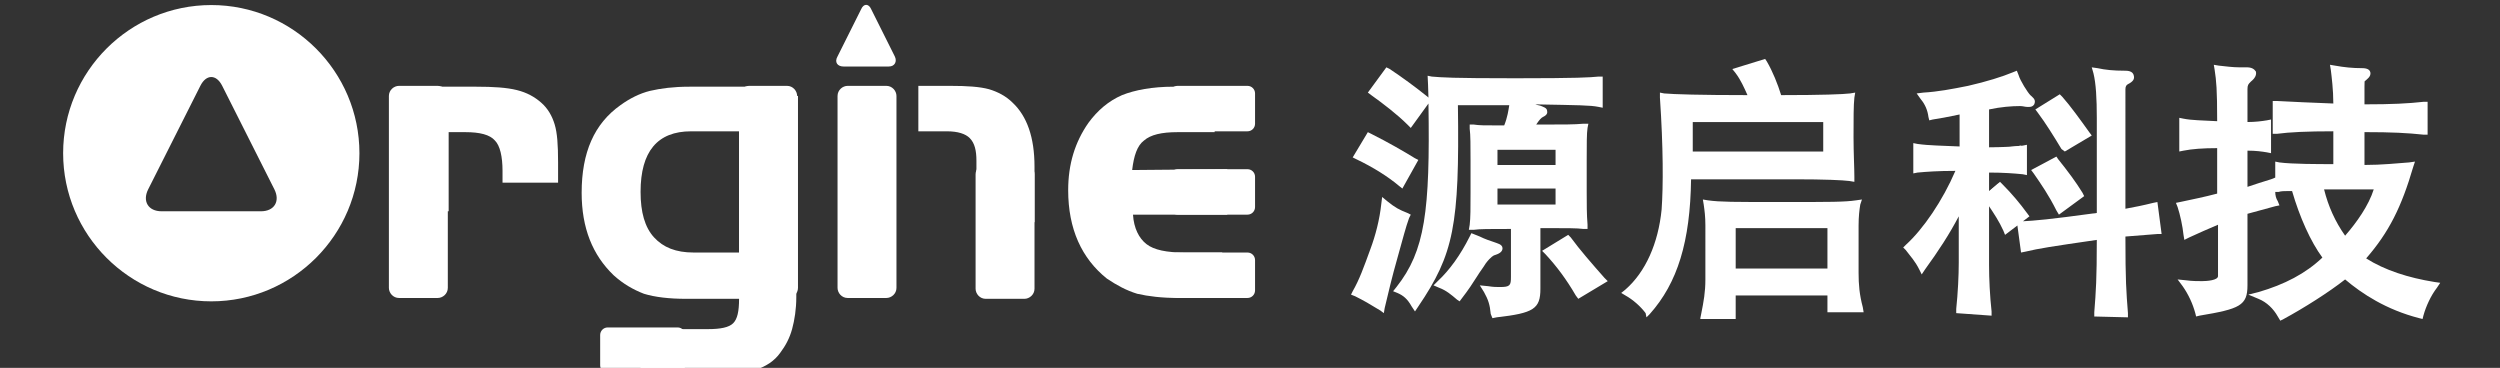 <?xml version="1.0" encoding="utf-8"?>
<!-- Generator: Adobe Illustrator 19.0.0, SVG Export Plug-In . SVG Version: 6.00 Build 0)  -->
<svg version="1.1" id="图层_1" xmlns="http://www.w3.org/2000/svg" xmlns:xlink="http://www.w3.org/1999/xlink" x="0px" y="0px"
	 viewBox="-11 399.2 297 43.7" style="enable-background:new -11 399.2 297 43.7;" xml:space="preserve">
<rect x="-11" y="399.2" width="297" height="43.7" fill="#333333" stroke="none"/>
<style type="text/css">
	.st0{fill:#FFFFFF;}
</style>
<g id="XMLID_23_">
	<path id="XMLID_75_" class="st0" d="M166.1,436.5c-0.1-1.1-0.3-1.7-0.8-2.6l-0.5-0.8l1,0.1c0.6,0.1,1,0.1,1.4,0.1
		c1.2,0,1.3-0.2,1.3-1.2v-5.7c-2.6,0-3.7,0-4.4,0.1l-0.6,0l0.1-0.6c0.1-0.8,0.1-2,0.1-3.8v-3.8c0-1.7,0-3.1-0.1-3.8l0-0.5l0.5,0
		c0.6,0.1,1.3,0.1,2.8,0.1l0.8,0c0.4-1,0.5-1.8,0.6-2.4h-6.1c0.2,14.3-0.5,17.7-4.7,23.9l-0.4,0.6l-0.4-0.6c-0.5-0.9-1-1.3-1.7-1.6
		l-0.5-0.2l0.4-0.5c3.4-4.3,4-9,3.8-21.8l-2.1,2.9l-0.4-0.4c-1.2-1.2-2.9-2.5-4.3-3.5l-0.4-0.3l2.2-3l0.4,0.2c1.5,1,3,2.1,4.5,3.3
		l0.1,0.1c0-0.7-0.1-2.6-0.1-2.6l0.5,0.1c1.2,0.1,2.3,0.2,9.9,0.2c7.5,0,8.9-0.1,9.9-0.2l0.5,0v3.7l-0.5-0.1c-1-0.2-2.3-0.2-7.5-0.3
		c0.2,0.1,0.5,0.1,0.7,0.2c0.2,0.1,0.7,0.2,0.7,0.6c0.1,0.4-0.3,0.6-0.5,0.7c-0.2,0.1-0.4,0.3-0.8,0.9c3.4,0,4.5,0,5.6-0.1l0.6,0
		l-0.1,0.5c-0.1,0.6-0.1,2-0.1,3.8v3.8c0,1.4,0,2.7,0.1,3.9l0,0.5l-0.5,0c-0.8-0.1-1.8-0.1-5.1-0.1v7.2c0,2.4-0.8,2.9-5.2,3.4
		l-0.5,0.1L166.1,436.5z M173.8,423.5v-1.9h-6.9v1.9H173.8z M173.8,418.7V417h-6.9v1.8H173.8z M153,436.1c-1.3-0.8-2-1.2-3-1.7
		l-0.5-0.2l0.2-0.4c0.8-1.4,1.3-2.8,2.1-5c0.6-1.6,1.1-3.5,1.3-5.4l0.1-0.8l0.6,0.5c1,0.8,1.4,1,2.4,1.4l0.4,0.2l-0.2,0.4
		c-0.4,1.1-0.7,2.3-1.4,4.8c-0.6,2.1-1.1,4.2-1.5,5.9l-0.1,0.6L153,436.1z M162.1,434.8c-0.7-0.6-1.3-1.1-2.1-1.4l-0.7-0.3l0.5-0.5
		c1.4-1.3,2.7-3.1,3.8-5.3l0.2-0.4l1,0.4c0.6,0.3,1.2,0.5,1.8,0.7c0.2,0.1,0.9,0.2,0.9,0.7c0,0.5-0.6,0.7-0.9,0.8
		c-0.1,0-0.5,0.2-1.1,1c-0.3,0.5-0.7,1-1,1.5c-0.5,0.8-1.1,1.7-1.8,2.6l-0.3,0.4L162.1,434.8z M176.2,434.3
		c-1.1-1.9-2.3-3.5-3.6-4.9l-0.4-0.4l3.1-1.9l0.3,0.3c1.1,1.5,2.5,3.1,4,4.8l0.4,0.4l-3.5,2.1L176.2,434.3z M155.1,421.2
		c-1.2-1-2.9-2.1-5-3.1l-0.4-0.2l1.8-3l0.4,0.2c2,1,3.9,2.1,5.2,2.9l0.4,0.2l-1.9,3.4L155.1,421.2z"/>
	<path id="XMLID_65_" class="st0" d="M154.8,429.7c-0.5,1.9-1.1,4-1.5,6c-1.2-0.8-2-1.2-3.1-1.7c0.8-1.5,1.4-3,2.1-5.1
		c0.6-1.7,1.1-3.6,1.3-5.5c1,0.8,1.5,1.1,2.6,1.5C155.8,426.1,155.4,427.3,154.8,429.7z M155.4,420.9c-1.2-1-2.9-2.1-5-3.2l1.3-2.3
		c1.6,0.8,3.7,2,5.1,2.9L155.4,420.9z M156.4,413.6c-1.2-1.1-2.8-2.5-4.4-3.5l1.7-2.2c1.7,1.1,3.2,2.2,4.5,3.3L156.4,413.6z
		 M168.9,411.2h-7.2c0.2,15-0.6,18.1-4.6,24.1c-0.6-1-1.1-1.5-1.9-1.8c3.8-4.8,4.2-10.2,3.8-24.7c1.2,0.1,2.3,0.2,9.9,0.2
		c7.3,0,8.8-0.1,9.9-0.2v2.7C177.7,411.3,176.1,411.2,168.9,411.2z M165.2,430.4c-0.8,1.1-1.6,2.5-2.8,4.1c-0.8-0.7-1.5-1.2-2.2-1.5
		c1.5-1.5,2.8-3.4,3.9-5.4c0.9,0.4,1.6,0.8,2.4,1c0.7,0.2,0.8,0.4,0,0.6C166.2,429.3,165.7,429.7,165.2,430.4z M168.7,411.3
		c1.2,0.5,2.2,0.8,3,1c0.5,0.1,0.5,0.2,0.1,0.5c-0.4,0.2-0.7,0.5-1.3,1.8c4.1,0,5.2,0,6.4-0.1c-0.1,0.6-0.1,2.2-0.1,3.8v3.8
		c0,1.7,0.1,3,0.1,3.9c-0.8-0.1-1.9-0.1-5.6-0.1v7.7c0,2-0.4,2.5-4.8,2.9c-0.1-1.1-0.3-1.8-0.9-2.8c2.8,0.3,3.2,0,3.2-1.6v-6.2
		c-3,0-4.1,0-4.9,0.1c0.1-0.9,0.1-2.3,0.1-3.9v-3.8c0-1.6,0-3.1-0.1-3.8c0.7,0.1,1.7,0.1,4,0.1C168.5,413.1,168.6,412.2,168.7,411.3
		z M174.3,416.5h-7.8v2.7h7.8V416.5z M174.3,421.1h-7.8v2.8h7.8V421.1z M176.6,434c-0.9-1.6-2.1-3.4-3.7-5l2.2-1.4
		c1.3,1.7,2.7,3.3,4,4.8L176.6,434z"/>
	<path id="XMLID_60_" class="st0" d="M191,437l0.1-0.5c0.3-1.5,0.5-2.6,0.5-4.1V426c0-1.1-0.1-1.8-0.2-2.5l-0.1-0.6l0.6,0.1
		c1.5,0.2,2.9,0.2,8.8,0.2c5.9,0,7.4,0,8.8-0.2l0.7-0.1l-0.2,0.6c-0.1,0.6-0.2,1.4-0.2,2.5v5.6c0,1.4,0.1,2.6,0.5,4.1l0.1,0.6h-4.3
		v-2h-10.9v2.8H191z M206.1,431.1v-4.8h-10.9v4.8H206.1z M184.5,436.4c-0.6-0.8-1.5-1.6-2.4-2.1l-0.5-0.3l0.5-0.4
		c2.4-2.1,3.9-5.5,4.3-9.5c0.2-2.8,0.2-7.4-0.2-13.3l0-0.6l0.5,0.1c1.1,0.1,4.3,0.2,9.9,0.2c-0.4-0.9-0.8-1.8-1.4-2.6l-0.4-0.5
		l3.9-1.2l0.2,0.3c0.7,1.2,1.3,2.7,1.7,4c4.8,0,7.4-0.1,8.2-0.2l0.6-0.1l-0.1,0.6c-0.1,0.9-0.1,2.5-0.1,4.7c0,1.8,0.1,3.7,0.1,4.7
		l0,0.6l-0.6-0.1c-0.8-0.1-2.9-0.2-6.5-0.2h-12.3c-0.1,7.4-1.6,12.3-4.9,16l-0.4,0.4L184.5,436.4z M205.6,417.2v-3.5h-15.5v3.5
		H205.6z"/>
	<path id="XMLID_46_" class="st0" d="M195.6,407.6l3-0.9c0.7,1.2,1.3,2.8,1.7,4.2c4.6,0,7.6-0.1,8.6-0.2c-0.1,1.1-0.1,2.9-0.1,4.8
		c0,1.8,0.1,3.6,0.1,4.7c-0.8-0.1-2.6-0.2-6.5-0.2h-12.7c0,6.9-1.2,12.2-4.8,16.1c-0.6-0.8-1.5-1.6-2.5-2.2c2.5-2.2,4.1-5.7,4.4-9.9
		c0.2-3.1,0.1-7.9-0.2-13.3c1.2,0.2,4.8,0.2,10.6,0.2C196.9,409.7,196.4,408.7,195.6,407.6z M206,413.2h-16.4v4.4H206V413.2z
		 M194.8,433.8v2.8h-3.2c0.3-1.5,0.5-2.7,0.5-4.2V426c0-1.2-0.1-1.9-0.2-2.6c1.6,0.2,3.1,0.2,8.9,0.2c5.8,0,7.4,0,8.9-0.2
		c-0.1,0.6-0.2,1.3-0.2,2.6v5.6c0,1.5,0.2,2.7,0.5,4.2h-3.2v-2H194.8z M206.6,431.6v-5.7h-11.8v5.7
		C194.8,431.6,206.6,431.6,206.6,431.6z"/>
	<path id="XMLID_37_" class="st0" d="M237.8,436.8l0-0.5c0.2-2.5,0.3-4,0.3-8.6c-5.5,0.8-6.8,1-8.5,1.4l-0.5,0.1l-0.5-3.7l0.5,0
		c1.8-0.1,3.1-0.2,9-1v-11.3c0-2.3-0.1-4.1-0.4-5.3l-0.2-0.7l0.7,0.1c0.9,0.2,1.9,0.3,3.2,0.3c0.3,0,1,0,1.1,0.6
		c0.1,0.4-0.1,0.7-0.7,1c-0.2,0.1-0.3,0.3-0.3,0.6V424c1.1-0.2,2.1-0.4,3.3-0.7l0.5-0.1l0.5,3.8l-0.5,0c-1.4,0.1-2.5,0.2-3.8,0.3
		c0,5.3,0.1,6.5,0.3,9.1l0,0.5L237.8,436.8L237.8,436.8z M221.4,436.4l0-0.5c0.2-1.9,0.3-4,0.3-5.5v-5.5c-1.1,2.1-2.4,4.1-4,6.3
		l-0.4,0.6l-0.3-0.6c-0.5-1-1-1.5-1.6-2.3l-0.3-0.3l0.3-0.3c2.1-1.9,4.4-5.3,5.9-8.8c-2.1,0-3.4,0.1-4.5,0.2l-0.5,0.1v-3.6l0.5,0.1
		c1.4,0.2,3,0.2,5,0.3v-3.8c-1.4,0.3-2.5,0.5-3.2,0.6l-0.4,0.1l-0.1-0.4c-0.1-0.8-0.4-1.5-0.9-2.1l-0.5-0.7l0.8-0.1
		c1.7-0.1,3.3-0.4,5.3-0.8c2.2-0.5,4.1-1.1,5.3-1.6l0.5-0.2l0.2,0.5c0.2,0.7,1.1,2.1,1.4,2.4c0.2,0.2,0.7,0.5,0.5,1
		c0,0.1-0.2,0.4-0.6,0.4c-0.1,0-0.2,0-0.3,0c-0.2,0-0.5-0.1-0.8-0.1c-1,0-2.3,0.1-3.7,0.4v4.5c1.8,0,3-0.1,4-0.2l0.5-0.1v3.6
		l-0.5-0.1c-1-0.1-2.3-0.2-4-0.2v2.2l1.3-1.1l0.3,0.3c1.1,1.1,2.1,2.3,2.9,3.4l0.3,0.4l-2.9,2.2l-0.2-0.5c-0.5-1.1-1.1-2-1.7-2.9v7
		c0,1.6,0.1,3.7,0.3,5.5l0,0.5L221.4,436.4L221.4,436.4z M233.3,424.2c-0.9-1.8-1.8-3.1-2.7-4.4l-0.3-0.4l3-1.6l0.2,0.3
		c1.2,1.5,2.1,2.7,2.9,4l0.2,0.4l-3,2.2L233.3,424.2z M233.9,416.9c-0.9-1.5-1.9-3.1-2.8-4.3l-0.3-0.4l2.9-1.8l0.3,0.3
		c0.9,1,2.2,2.8,3.2,4.2l0.3,0.4l-3.2,1.9L233.9,416.9z"/>
	<path id="XMLID_31_" class="st0" d="M217.3,430.8c-0.5-1-1-1.6-1.7-2.4c2.2-2,4.7-5.8,6.3-9.6c-2.3,0-3.9,0.1-5.2,0.3v-2.6
		c1.4,0.2,3,0.3,5.5,0.3V412c-1.4,0.3-2.8,0.5-3.7,0.7c-0.2-0.9-0.5-1.6-0.9-2.3c1.5-0.1,3.2-0.3,5.3-0.8c2.3-0.5,4.2-1.1,5.4-1.6
		c0.2,0.7,1.1,2.3,1.5,2.6c0.6,0.4,0.5,0.6-0.1,0.5c-1-0.2-2.9,0-5.1,0.4v5.3c1.9,0,3.3-0.1,4.5-0.3v2.6c-1.2-0.2-2.6-0.2-4.5-0.2
		v11.4c0,1.6,0.1,3.7,0.3,5.5h-3c0.2-1.9,0.3-4,0.3-5.5v-7.5C220.8,425.8,219.3,428.3,217.3,430.8z M227.2,426
		c-0.7-1.4-1.4-2.6-2.3-3.7l1.5-1.3c1.1,1.2,2.1,2.3,2.9,3.3L227.2,426z M241.4,436.4h-3.1c0.2-2.7,0.3-4.3,0.3-9.1
		c-6,0.8-7.3,1.1-9.1,1.5l-0.4-2.7c1.9-0.1,3.3-0.2,9.4-1.1v-11.7c0-2.5-0.2-4.2-0.5-5.4c1,0.2,2.1,0.3,3.3,0.3
		c0.8,0,0.9,0.3,0.3,0.6c-0.4,0.2-0.5,0.5-0.5,1v14.9c1.5-0.2,2.6-0.5,3.9-0.8l0.4,2.8c-1.5,0.1-2.7,0.2-4.3,0.4
		C241.2,432.4,241.2,433.7,241.4,436.4z M233.8,424c-0.9-1.6-1.7-3-2.8-4.4l2.2-1.2c1,1.2,2,2.5,2.8,3.9L233.8,424z M236.7,415.2
		l-2.4,1.4c-0.9-1.5-1.9-3.1-2.9-4.3l2.2-1.3C234.5,412.2,235.8,413.9,236.7,415.2z"/>
	<path id="XMLID_28_" class="st0" d="M259.6,436.8c-0.5-0.9-1.3-1.7-2.3-2.1l-1.2-0.5l1.2-0.3c3.1-0.9,5.6-2.2,7.6-4.1
		c-1.4-1.9-2.7-4.8-3.6-7.9c-0.2,0-0.4,0-0.6,0c-0.3,0-0.7,0-1,0.1l-0.4,0c0,0.4,0.1,0.8,0.3,1.1l0.2,0.5l-0.5,0.1
		c-1.1,0.3-2.2,0.6-3.3,0.9v8.5c0,2.4-0.9,2.8-5.7,3.6l-0.4,0.1l-0.1-0.4c-0.3-1.1-0.8-2.2-1.5-3.2l-0.6-0.8l1,0.1
		c0.7,0.1,1.4,0.1,1.9,0.1c0.6,0,1.9-0.1,1.9-0.6v-6.1c-1.2,0.5-2.3,1-3.4,1.5l-0.6,0.3l-0.1-0.6c-0.1-1-0.4-2.4-0.7-3.3l-0.2-0.5
		l0.5-0.1c1.4-0.3,2.9-0.6,4.4-1v-5.4c-1.7,0-3,0.1-4,0.3l-0.5,0.1v-4l0.5,0.1c1,0.2,2.2,0.2,4,0.3c0-3.8-0.1-4.8-0.3-6.1l-0.1-0.6
		l0.6,0.1c0.9,0.1,1.7,0.2,2.4,0.2c0.2,0,0.4,0,0.6,0c0.1,0,0.2,0,0.3,0c0.6,0,0.9,0.2,1.1,0.5c0.1,0.4-0.1,0.8-0.6,1.2
		c-0.3,0.3-0.4,0.4-0.4,0.9v3.9c0.9,0,1.7-0.1,2.3-0.2l0.5-0.1v4l-0.5-0.1c-0.6-0.1-1.3-0.2-2.3-0.2v4.3c0.9-0.3,1.8-0.6,2.8-0.9
		l0.5-0.2v-1.9l0.5,0.1c1.5,0.2,4.7,0.2,6.4,0.2v-3.9c-3.1,0-5.2,0.1-6.7,0.3l-0.5,0v-3.9l0.5,0c1.8,0.1,4.1,0.2,6.7,0.3
		c0-1.6-0.2-3.2-0.3-4l-0.1-0.6l0.6,0.1c1.1,0.2,2.1,0.3,3.2,0.3c0.2,0,0.9,0,1,0.5c0.1,0.5-0.4,0.8-0.6,1c-0.1,0-0.1,0.1-0.1,0.7
		v2.1c3.3,0,5.2-0.1,7-0.3l0.5,0v3.9l-0.5,0c-1.9-0.2-3.7-0.3-7-0.3v3.9c2.1,0,3.9-0.2,5.3-0.3l0.7-0.1l-0.2,0.6
		c-1.4,4.8-2.9,7.8-5.6,10.9c2.2,1.4,5,2.3,8.1,2.8l0.7,0.1l-0.4,0.6c-0.7,0.9-1.3,2.2-1.6,3.3l-0.1,0.4l-0.4-0.1
		c-3.9-1-6.8-2.9-8.8-4.6c-1.9,1.5-4.9,3.4-7.3,4.7l-0.4,0.2L259.6,436.8z M265.1,421.7c0.5,2,1.3,3.8,2.5,5.5
		c1.4-1.6,2.8-3.6,3.4-5.5H265.1z"/>
	<path id="XMLID_24_" class="st0" d="M253,416.4c-2,0-3.4,0.1-4.5,0.3v-2.9c1.1,0.2,2.5,0.3,4.5,0.3c0-4.1-0.1-5.2-0.3-6.7
		c1.2,0.2,2.3,0.2,3.1,0.2c1.1-0.1,1.2,0.3,0.5,0.9c-0.5,0.4-0.6,0.7-0.6,1.2v4.4c1.2,0,2-0.1,2.8-0.2v2.9c-0.8-0.1-1.7-0.2-2.8-0.3
		v5.4c1.1-0.4,2.2-0.7,3.4-1.1c-0.1,1,0,1.8,0.3,2.6c-1.2,0.3-2.4,0.6-3.6,1v8.9c0,1.9-0.5,2.3-5.3,3.1c-0.3-1.1-0.9-2.3-1.6-3.4
		c3,0.3,4.3,0,4.3-0.9v-6.8c-1.3,0.5-2.7,1.1-4.1,1.8c-0.1-1-0.4-2.4-0.7-3.4c1.6-0.3,3.2-0.7,4.8-1.1L253,416.4L253,416.4z
		 M259.9,421.5v-2.8c1.5,0.2,4.9,0.2,6.9,0.3v-4.8c-2.9,0-5.4,0.1-7.2,0.3v-2.9c1.8,0.1,4.4,0.2,7.2,0.3c0-1.8-0.2-3.6-0.3-4.5
		c1.2,0.2,2.2,0.3,3.3,0.3c0.7,0,0.7,0.2,0.1,0.6c-0.3,0.2-0.4,0.5-0.4,1.1v2.6c3.6,0,5.6-0.1,7.5-0.3v2.9c-2-0.2-3.9-0.3-7.5-0.3
		v4.8c2.3,0,4.2-0.2,5.8-0.4c-1.4,5.1-3.1,8.1-5.9,11.1c2.3,1.5,5.2,2.6,8.7,3.1c-0.7,1-1.4,2.4-1.7,3.4c-3.8-1-6.6-2.8-8.9-4.7
		c-1.9,1.5-4.9,3.5-7.5,4.9c-0.5-0.9-1.3-1.8-2.5-2.3c3-0.8,5.9-2.3,8.1-4.5c-1.4-1.7-2.9-4.8-3.9-8.4
		C261.1,421.4,260.4,421.4,259.9,421.5z M267.6,428c1.9-2.2,3.6-4.5,4-6.7h-7.1C265.2,424.3,266.5,426.6,267.6,428z"/>
</g>
<g id="XMLID_2_">
	<path id="XMLID_56_" class="st0" d="M134.8,419.3v5.4h-11.2c0.1,1.6,0.7,2.8,1.6,3.5c0.9,0.7,2.4,1,4.5,1h4.5v5.4h-5.2
		c-2,0-3.6-0.2-4.9-0.5c-1.3-0.4-2.4-1-3.6-1.8c-3-2.4-4.6-5.9-4.6-10.5c0-3.1,0.8-5.7,2.4-8c1.1-1.5,2.4-2.6,4-3.3
		c1.5-0.6,3.6-1,6.1-1h4.9v5.4h-4.4c-1.9,0-3.2,0.3-4,1c-0.8,0.6-1.2,1.8-1.4,3.5L134.8,419.3L134.8,419.3z"/>
	<path id="XMLID_55_" class="st0" d="M95.5,410.6c0-0.6-0.5-1.2-1.2-1.2h-4.6c-0.6,0-1.2,0.5-1.2,1.2v22.8c0,0.6,0.5,1.2,1.2,1.2
		h4.6c0.6,0,1.2-0.5,1.2-1.2V416c0-0.6,0-1.7,0-2.3V410.6z"/>
	<path id="XMLID_54_" class="st0" d="M111.9,419.9c0-0.6-0.5-1.2-1.2-1.2h-4.6c-0.6,0-1.2,0.5-1.2,1.2v13.6c0,0.6,0.5,1.2,1.2,1.2
		h4.6c0.6,0,1.2-0.5,1.2-1.2v-8.2c0-0.6,0-1.7,0-2.3V419.9z"/>
	<path id="XMLID_53_" class="st0" d="M83.7,410.6c0-0.6-0.5-1.2-1.2-1.2H78c-0.6,0-1.2,0.5-1.2,1.2v22.8c0,0.6,0.5,1.2,1.2,1.2h4.6
		c0.6,0,1.2-0.5,1.2-1.2V416c0-0.6,0-1.7,0-2.3V410.6z"/>
	<path id="XMLID_52_" class="st0" d="M42.2,410.6c0-0.6-0.5-1.2-1.2-1.2h-4.6c-0.6,0-1.2,0.5-1.2,1.2v22.8c0,0.6,0.5,1.2,1.2,1.2
		h4.6c0.6,0,1.2-0.5,1.2-1.2V416c0-0.6,0-1.7,0-2.3V410.6z"/>
	<path id="XMLID_51_" class="st0" d="M69.5,443.5c0.5,0,0.9-0.4,0.9-0.9V439c0-0.5-0.4-0.9-0.9-0.9h-8.3c-0.5,0-0.9,0.4-0.9,0.9v3.6
		c0,0.5,0.4,0.9,0.9,0.9h4.1c0.5,0,1.3,0,1.8,0H69.5z"/>
	<path id="XMLID_50_" class="st0" d="M137.2,414.8c0.5,0,0.9-0.4,0.9-0.9v-3.6c0-0.5-0.4-0.9-0.9-0.9h-8.3c-0.5,0-0.9,0.4-0.9,0.9
		v3.6c0,0.5,0.4,0.9,0.9,0.9h4.1c0.5,0,1.3,0,1.8,0C134.8,414.8,137.2,414.8,137.2,414.8z"/>
	<path id="XMLID_49_" class="st0" d="M137.2,434.6c0.5,0,0.9-0.4,0.9-0.9v-3.6c0-0.5-0.4-0.9-0.9-0.9h-8.3c-0.5,0-0.9,0.4-0.9,0.9
		v3.6c0,0.5,0.4,0.9,0.9,0.9h4.1c0.5,0,1.3,0,1.8,0H137.2z"/>
	<path id="XMLID_48_" class="st0" d="M137.2,424.7c0.5,0,0.9-0.4,0.9-0.9v-3.6c0-0.5-0.4-0.9-0.9-0.9h-8.3c-0.5,0-0.9,0.4-0.9,0.9
		v3.6c0,0.5,0.4,0.9,0.9,0.9h4.1c0.5,0,1.3,0,1.8,0H137.2z"/>
	<g id="XMLID_9_">
		<g id="XMLID_10_">
			<path id="XMLID_11_" class="st0" d="M14.1,399.8c-9.7,0-17.6,7.9-17.6,17.6c0,9.7,7.9,17.6,17.6,17.6s17.6-7.9,17.6-17.6
				C31.7,407.7,23.8,399.8,14.1,399.8z M20,424.3H8.2c-1.6,0-2.3-1.2-1.6-2.6l6.2-12.3c0.7-1.4,1.9-1.4,2.6,0l6.2,12.3
				C22.3,423.1,21.6,424.3,20,424.3z"/>
		</g>
	</g>
	<path id="XMLID_44_" class="st0" d="M89.2,407.1c-0.7,0-1.1-0.5-0.7-1.2l2.8-5.6c0.3-0.7,0.9-0.7,1.2,0l2.8,5.6
		c0.3,0.6,0,1.2-0.7,1.2H89.2z"/>
	<path id="XMLID_43_" class="st0" d="M54.9,414c-0.3-1-0.8-1.9-1.6-2.6c-0.8-0.7-1.7-1.2-2.9-1.5c-1.2-0.3-2.8-0.4-4.8-0.4h-4.3
		v14.8h1v-9.4h2c1.7,0,2.9,0.3,3.5,1c0.6,0.6,0.9,1.9,0.9,3.6v1.4h6.6v-2.4C55.3,416.4,55.2,415,54.9,414z"/>
	<path id="XMLID_40_" class="st0" d="M79.4,416.9v-7.4h-8.5c-1.9,0-3.4,0.2-4.7,0.5c-1.2,0.3-2.4,0.9-3.5,1.7
		c-3.1,2.2-4.6,5.6-4.6,10.4c0,4.2,1.3,7.4,3.8,9.8c1.1,1,2.3,1.7,3.6,2.2c1.3,0.4,3,0.6,5,0.6h6.3c0,1.5-0.2,2.4-0.7,2.9
		c-0.5,0.5-1.5,0.7-3,0.7h-8v5.4h8.9c2.1,0,3.8-0.2,4.9-0.6c1.1-0.4,2.1-1,2.8-2c0.6-0.8,1.1-1.7,1.4-2.8c0.3-1.1,0.5-2.4,0.5-3.8
		v-17.5H79.4z M76.8,429.2h-5.4c-2.1,0-3.6-0.6-4.7-1.8c-1.1-1.2-1.6-3-1.6-5.4c0-4.8,2-7.2,6-7.2h5.7V429.2z"/>
	<path id="XMLID_39_" class="st0" d="M105,418.3v7.3h6.9v-6.6c0-3.5-0.9-6-2.6-7.6c-0.8-0.8-1.8-1.3-2.8-1.6
		c-1.1-0.3-2.6-0.4-4.6-0.4h-3.8v5.4h3.4c1.3,0,2.2,0.3,2.7,0.8C104.8,416.2,105,417.1,105,418.3z"/>
</g>
</svg>
